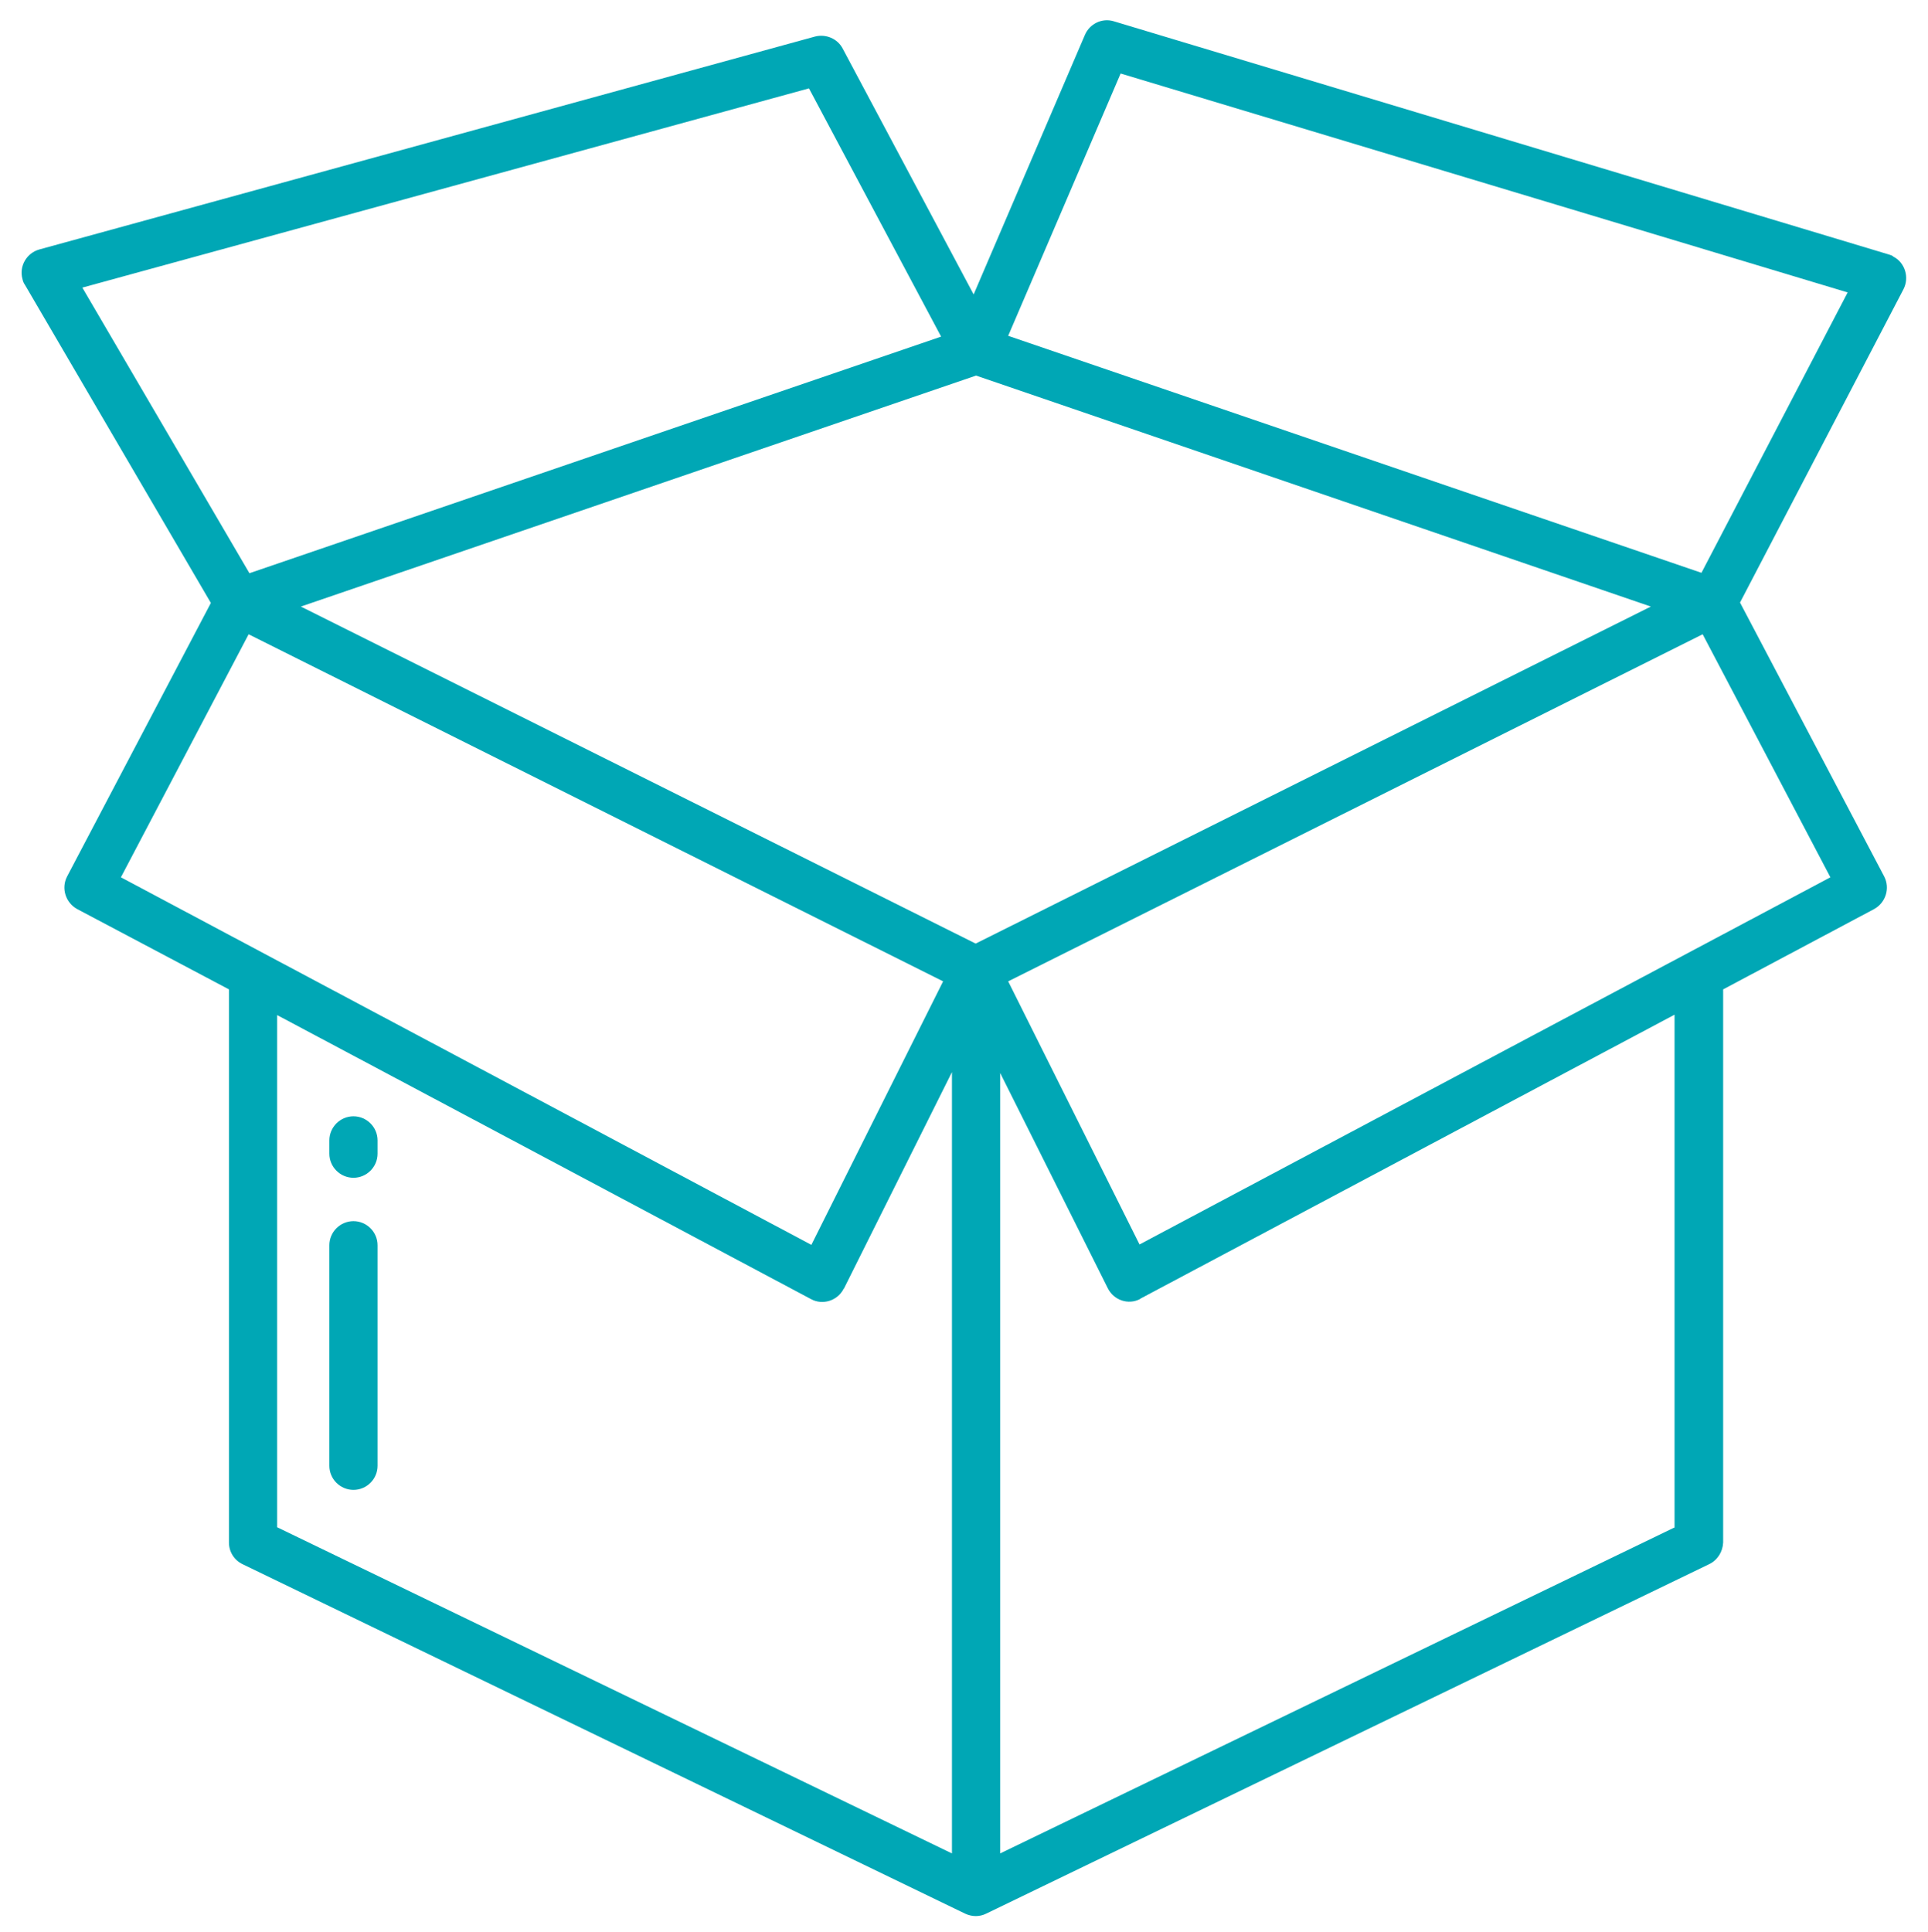 <?xml version="1.0" encoding="utf-8"?>
<!-- Generator: Adobe Illustrator 27.9.0, SVG Export Plug-In . SVG Version: 6.00 Build 0)  -->
<svg version="1.1" id="Layer_1" xmlns="http://www.w3.org/2000/svg" xmlns:xlink="http://www.w3.org/1999/xlink" x="0px" y="0px"
	 viewBox="0 0 480 481" style="enable-background:new 0 0 480 481;" xml:space="preserve">
<style type="text/css">
	.st0{fill:#00A7B5;}
</style>
<path class="st0" d="M88,277.9c-3.3,0-6,2.7-6,6v3.3c0,3.3,2.7,6,6,6s6-2.7,6-6v-3.3C94,280.6,91.3,277.9,88,277.9z"/>
<path class="st0" d="M88,304c-3.3,0-6,2.7-6,6v54.9c0,3.3,2.7,6,6,6s6-2.7,6-6V310C94,306.7,91.3,304,88,304z"/>
<path class="st0" d="M470.4,63.4L277.3,5.3c-2.9-0.9-6,0.6-7.2,3.4l-27.7,64.6l-32.6-61.2c-1.3-2.5-4.2-3.7-6.9-3L9.8,62.1
	c-3.2,0.9-5.1,4.2-4.2,7.4c0.1,0.5,0.3,1,0.6,1.4l46.3,79.2l-35.8,68.1c-1.5,2.9-0.4,6.5,2.5,8.1L57,246.3V384
	c0,2.3,1.3,4.4,3.4,5.4l179.9,87c1.7,0.8,3.6,0.8,5.2,0l180-87c2.1-1,3.4-3.1,3.5-5.4V246.3l37.6-20c2.9-1.6,4-5.2,2.5-8.1
	l-35.9-68.2l40.7-78c1.5-2.9,0.4-6.6-2.5-8.1C471.1,63.6,470.7,63.5,470.4,63.4L470.4,63.4z M20.5,71.6L201.4,22l32.9,61.8
	L62.1,142.7L20.5,71.6z M30.1,218.4l31.8-60.5l172.9,86.4l-32.8,65.6L30.1,218.4z M237,461.4L69,380.2V252.7l132.9,70.7
	c2.9,1.6,6.6,0.4,8.1-2.5c0,0,0-0.1,0.1-0.1l26.9-53.9V461.4z M242.9,234.9L74.9,151l168.1-57.5L411,151L242.9,234.9z M417,380.2
	l-168,81.2V267.1l26.8,53.6c1.5,3,5.1,4.2,8,2.7c0,0,0.1,0,0.1-0.1l133-70.7V380.2z M455.7,218.4l-172,91.4L251,244.3l172.9-86.4
	L455.7,218.4z M423.6,142.6L251,83.6l28-65.3l181,54.5L423.6,142.6z"/>
</svg>
